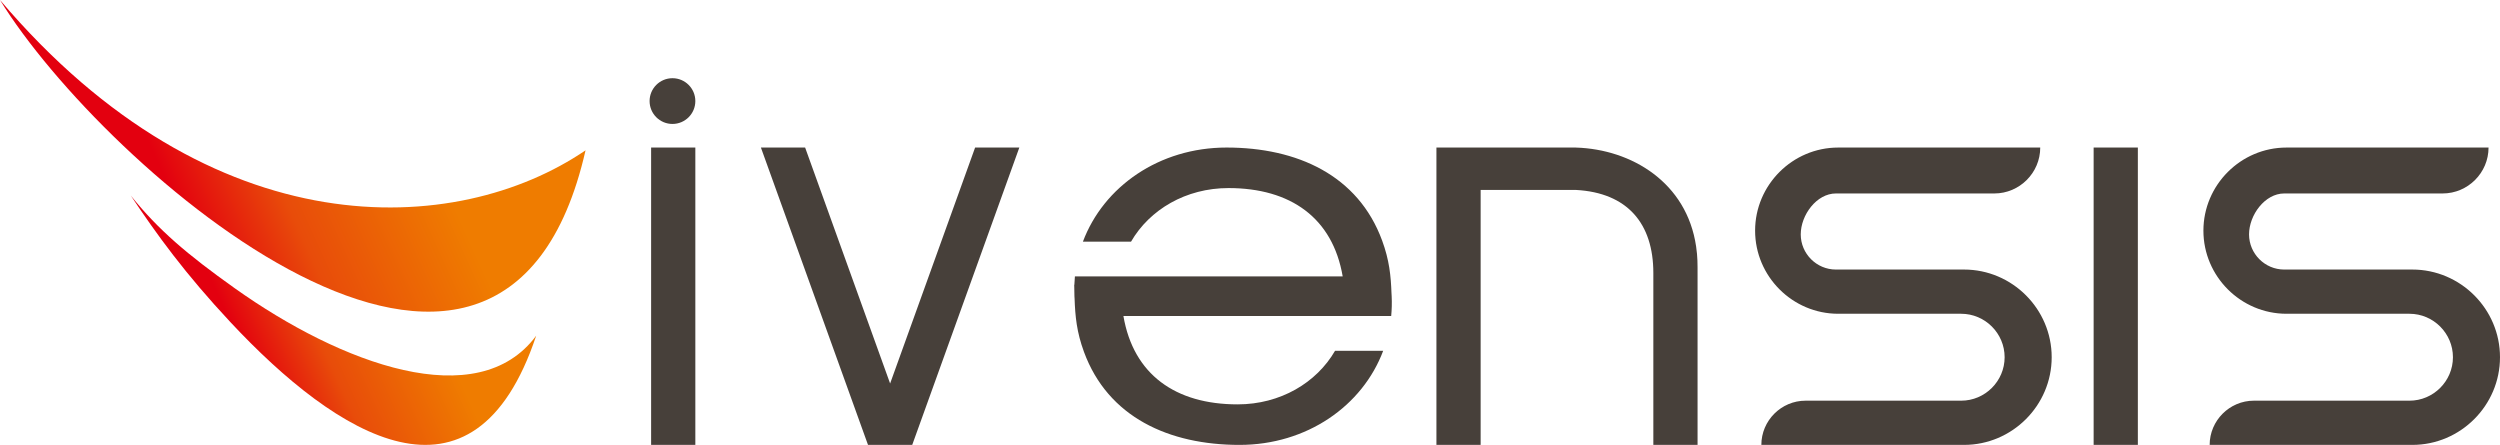<?xml version="1.0" encoding="utf-8"?>
<!-- Generator: Adobe Illustrator 16.0.3, SVG Export Plug-In . SVG Version: 6.00 Build 0)  -->
<!DOCTYPE svg PUBLIC "-//W3C//DTD SVG 1.0//EN" "http://www.w3.org/TR/2001/REC-SVG-20010904/DTD/svg10.dtd">
<svg version="1.0" id="Layer_1" xmlns="http://www.w3.org/2000/svg" xmlns:xlink="http://www.w3.org/1999/xlink" x="0px" y="0px"
	 width="491.848px" height="87.528px" viewBox="0 0 491.848 87.528" style="enable-background:new 0 0 491.848 87.528;"
	 xml:space="preserve">
<path style="fill-rule:evenodd;clip-rule:evenodd;fill:#47403A;" d="M264.161,54.383c-1.972-11.512-10.241-17.382-22.471-17.382
	c-8.389,0-15.517,4.238-19.171,10.545h-9.468c4.068-10.844,15.024-18.518,28.261-18.518
	c13.865,0,25.881,5.429,30.609,18.302c1.414,3.851,1.717,6.909,1.842,10.375
	c0.013,0.19,0.024,0.381,0.033,0.573c0.062,1.321,0.027,2.621-0.093,3.895h-8.642h-6.119h-37.922
	c1.97,11.513,10.24,17.383,22.47,17.383c8.389,0,15.517-4.238,19.17-10.545h9.468
	c-4.067,10.845-15.023,18.518-28.261,18.518c-13.864,0-25.88-5.429-30.608-18.302
	c-1.431-3.896-1.724-6.98-1.847-10.497h-0.001c-0.009-0.15-0.02-0.3-0.027-0.451
	c-0.026-0.538-0.035-1.074-0.029-1.605l-0.016-0.644h0.031c0.019-0.553,0.055-1.102,0.107-1.646h8.64
	h6.119H264.161z"/>
<rect x="128.1" y="29.028" style="fill-rule:evenodd;clip-rule:evenodd;fill:#47403A;" width="8.7" height="58.5"/>
<polygon style="fill-rule:evenodd;clip-rule:evenodd;fill:#47403A;" points="200.542,29.028 191.842,29.028 175.121,75.451 158.4,29.028 149.7,29.028 
	170.771,87.528 179.471,87.528 "/>
<path style="fill-rule:evenodd;clip-rule:evenodd;fill:#47403A;" d="M333.977,54.009v33.519h-8.7V53.709c0-9.741-5.102-15.793-15.229-16.341h-1.47
	h-0.483H291.3v34.874v15.286h-8.699V37.368v-8.34h8.699h17.096c0.49-0.013,0.98-0.012,1.47,0
	h0.182v0.004c10.977,0.338,21.807,6.888,23.644,19.462C334.001,50.615,333.977,51.877,333.977,54.009"/>
<path style="fill-rule:evenodd;clip-rule:evenodd;fill:#47403A;" d="M132.3,15.386c2.485,0,4.5,2.015,4.5,4.5s-2.015,4.5-4.5,4.5c-2.485,0-4.5-2.015-4.5-4.5
	S129.815,15.386,132.3,15.386"/>
<rect x="411.9" y="29.028" style="fill-rule:evenodd;clip-rule:evenodd;fill:#47403A;" width="8.7" height="58.5"/>
<path style="fill-rule:evenodd;clip-rule:evenodd;fill:#47403A;" d="M354.279,46.112 M379.197,53.03h7.201c9.487,0,17.249,7.762,17.249,17.249
	c0,9.486-7.763,17.249-17.249,17.249c-13.29,0-26.58,0-39.871,0c0-4.785,3.915-8.699,8.699-8.699
	c10.204,0,20.41,0,30.614,0c4.702,0,8.55-3.847,8.55-8.55c0-4.702-3.848-8.55-8.55-8.55h-19.395
	h-4.796c-8.992,0-16.35-7.358-16.35-16.35c0-8.993,7.357-16.351,16.35-16.351
	c13.249,0,26.498,0,39.747,0c0,4.968-4.064,9.032-9.032,9.032c-10.389,0-20.779,0-31.168,0
	c-3.803,0-6.918,4.247-6.918,8.052s3.113,6.918,6.918,6.918h17.999H379.197z"/>
<path style="fill-rule:evenodd;clip-rule:evenodd;fill:#47403A;" d="M442.479,46.112 M467.397,53.03h7.201c9.486,0,17.249,7.762,17.249,17.249
	c0,9.486-7.764,17.249-17.249,17.249c-13.29,0-26.58,0-39.871,0c0-4.785,3.914-8.699,8.699-8.699
	c10.203,0,20.408,0,30.613,0c4.703,0,8.551-3.847,8.551-8.55c0-4.702-3.848-8.55-8.551-8.55h-19.394
	h-4.796c-8.992,0-16.351-7.358-16.351-16.35c0-8.993,7.358-16.351,16.351-16.351
	c13.249,0,26.498,0,39.747,0c0,4.968-4.064,9.032-9.032,9.032c-10.389,0-20.779,0-31.168,0
	c-3.803,0-6.918,4.247-6.918,8.052s3.113,6.918,6.918,6.918h17.999H467.397z"/>
<g>
	<defs>
		<path id="SVGID_1_" d="M0,0c41.86,49.342,89.908,46.792,115.2,29.575C98.789,101.707,20.231,32.897,0,0"/>
	</defs>
	<clipPath id="SVGID_2_">
		<use xlink:href="#SVGID_1_"  style="overflow:visible;"/>
	</clipPath>
	
		<linearGradient id="SVGID_3_" gradientUnits="userSpaceOnUse" x1="-51.156" y1="479.572" x2="-50.776" y2="479.572" gradientTransform="matrix(-118.555 53.945 -42.876 -94.229 14585.131 47986.242)">
		<stop  offset="0" style="stop-color:#EF7C00"/>
		<stop  offset="0.6" style="stop-color:#E84C0A"/>
		<stop  offset="1" style="stop-color:#E3000F"/>
	</linearGradient>
	<polygon style="clip-path:url(#SVGID_2_);fill:url(#SVGID_3_);" points="95.44,-43.427 -38.34,17.446 19.761,145.134 153.541,84.261 	"/>
</g>
<g>
	<defs>
		<path id="SVGID_4_" d="M105.485,66.054C93.2,102.886,66.279,85.795,45.349,63.395
			c-8.948-9.577-14.476-17.204-19.623-24.921c5.437,6.773,11.085,11.565,20.423,18.21
			C67.182,71.649,93.997,81.571,105.485,66.054"/>
	</defs>
	<clipPath id="SVGID_5_">
		<use xlink:href="#SVGID_4_"  style="overflow:visible;"/>
	</clipPath>
	
		<linearGradient id="SVGID_6_" gradientUnits="userSpaceOnUse" x1="-51.156" y1="479.641" x2="-50.776" y2="479.641" gradientTransform="matrix(-87.599 39.86 -33.675 -74.006 11755.237 37597.566)">
		<stop  offset="0" style="stop-color:#EF7C00"/>
		<stop  offset="0.6" style="stop-color:#E84C0A"/>
		<stop  offset="1" style="stop-color:#E3000F"/>
	</linearGradient>
	<polygon style="clip-path:url(#SVGID_5_);fill:url(#SVGID_6_);" points="91.804,8.406 1.444,49.522 39.407,132.953 129.767,91.837 	"/>
</g>
</svg>
